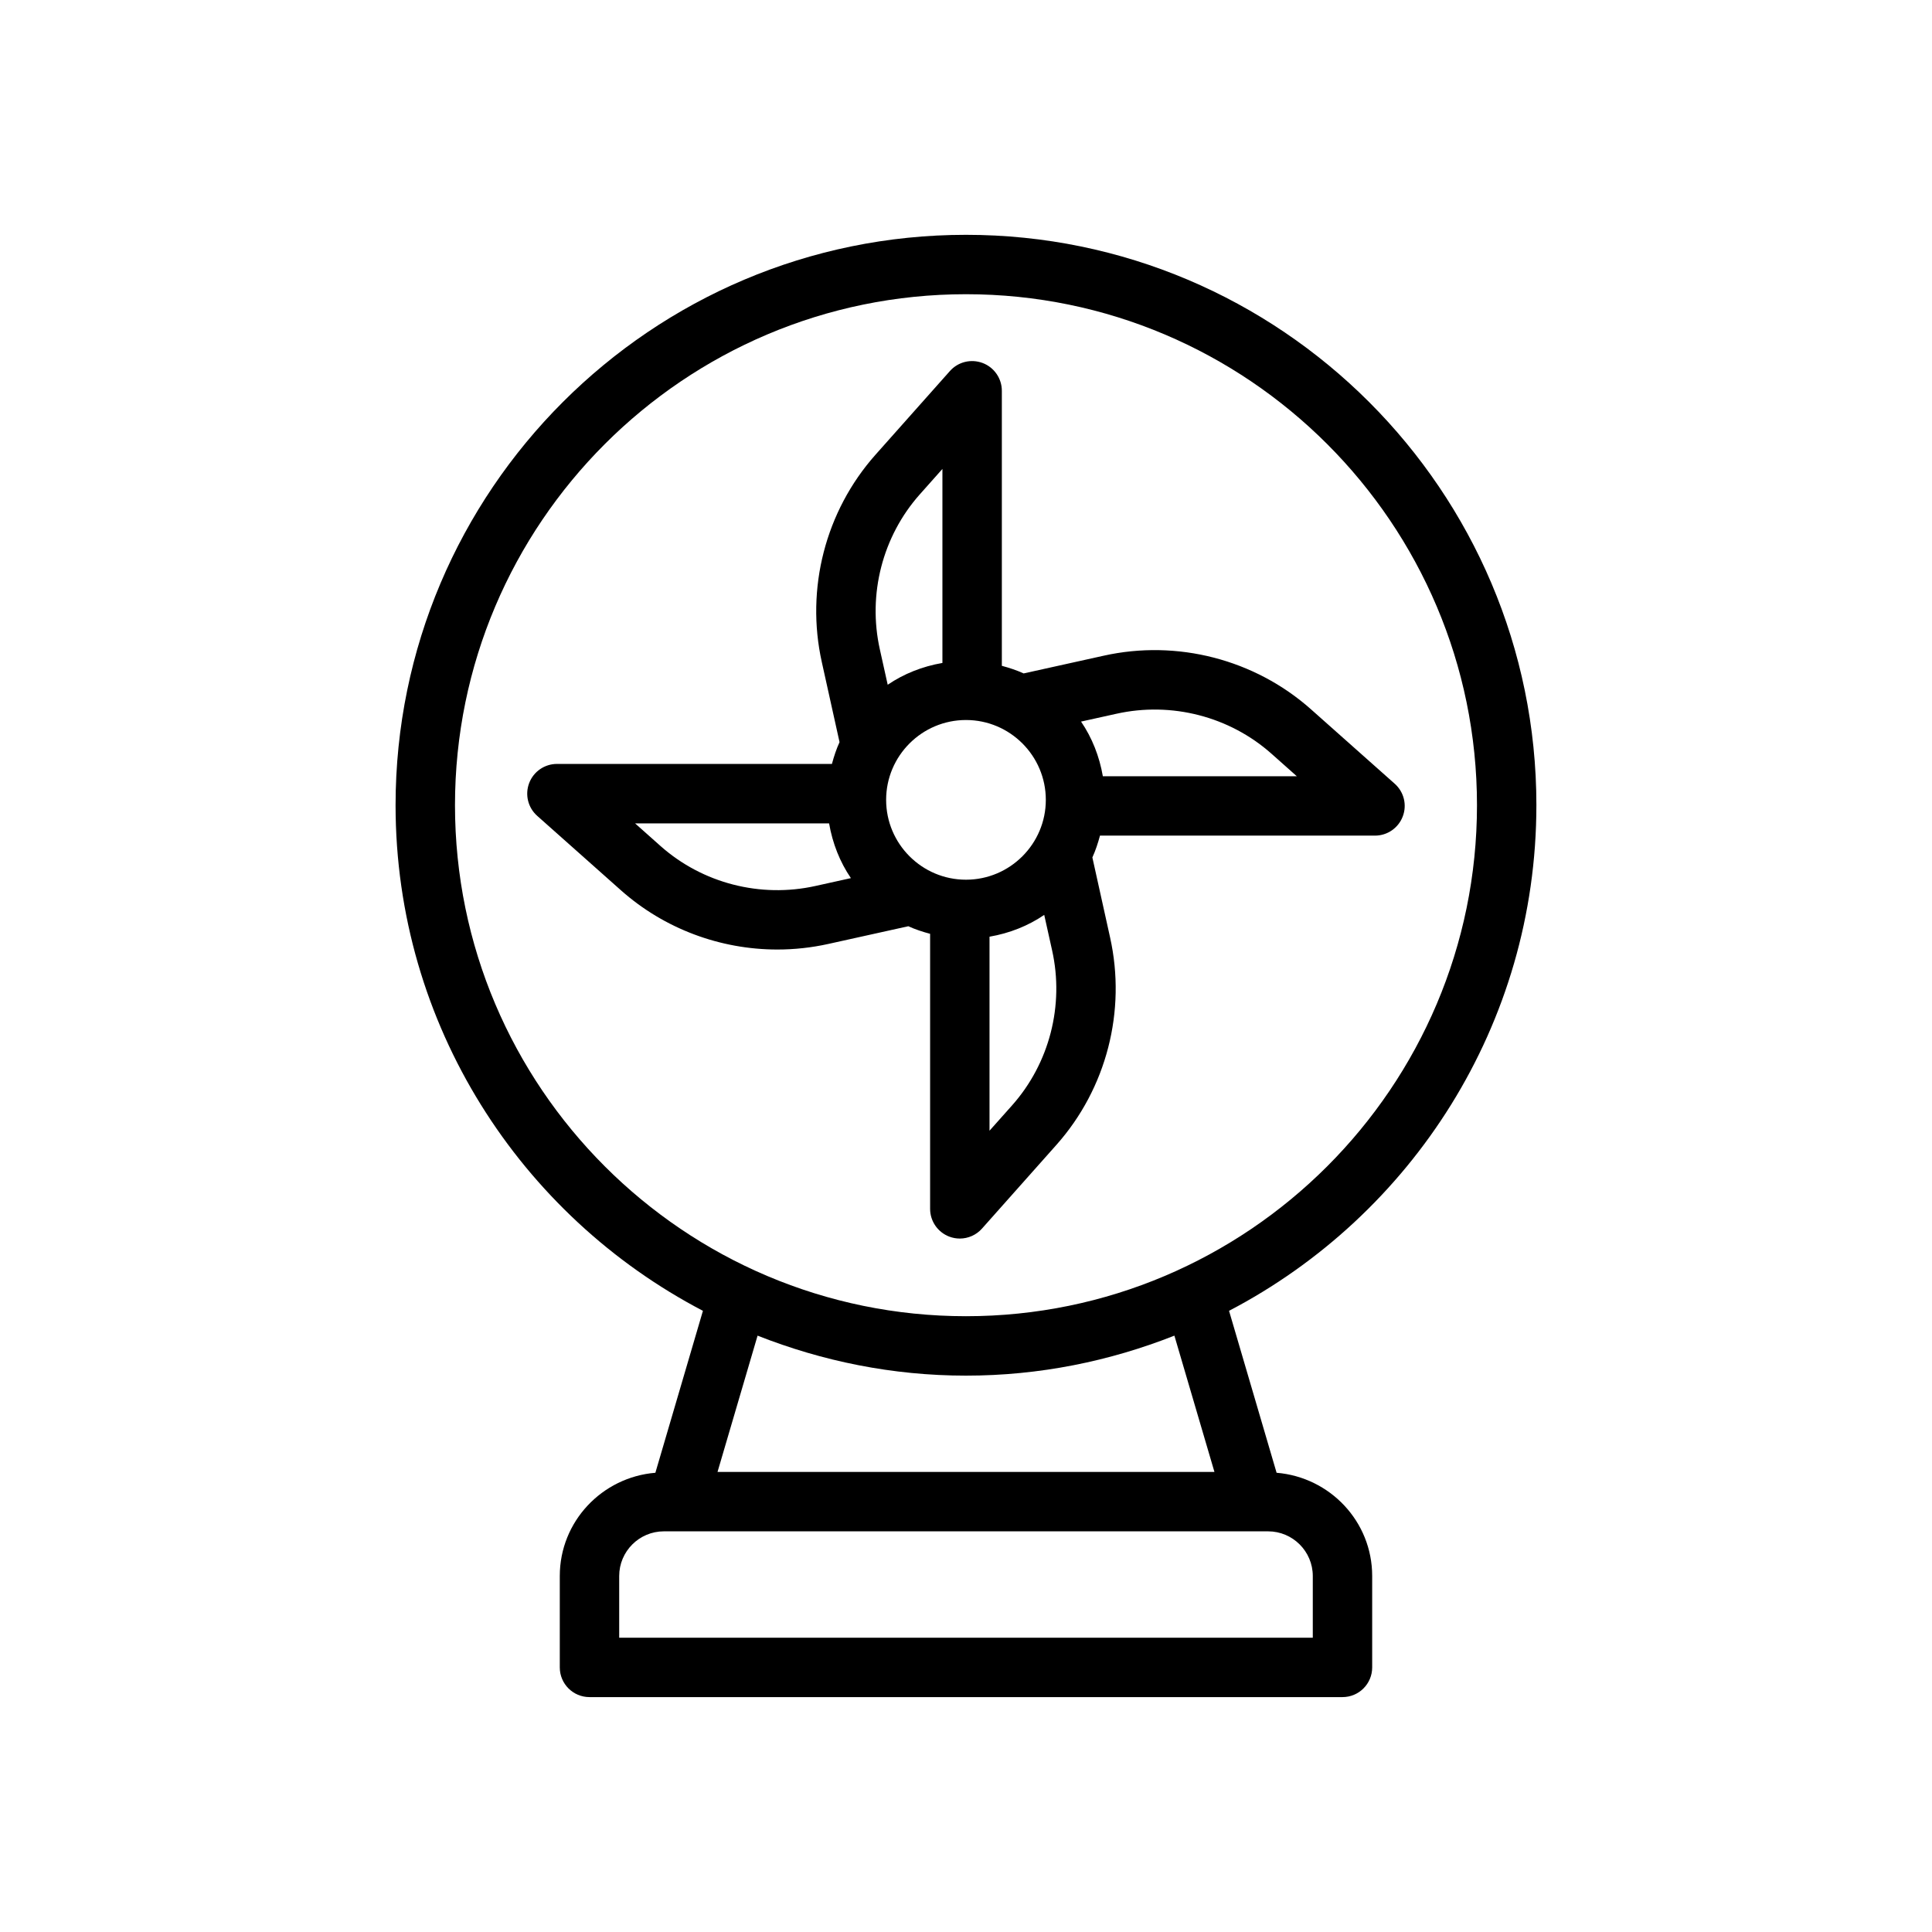 <?xml version="1.0" encoding="UTF-8"?>
<!-- Uploaded to: ICON Repo, www.iconrepo.com, Generator: ICON Repo Mixer Tools -->
<svg fill="#000000" width="800px" height="800px" version="1.1" viewBox="144 144 512 512" xmlns="http://www.w3.org/2000/svg">
 <g>
  <path d="m513.62 351.7-22.215-19.742c-14.902-13.227-35.457-18.531-54.938-14.184l-21.191 4.691c-1.844-0.844-3.785-1.48-5.777-2.016v-72.887c0-3.266-2.023-6.195-5.078-7.359-3.07-1.156-6.504-0.324-8.684 2.125l-19.758 22.223c-13.227 14.902-18.531 35.441-14.184 54.938l4.691 21.184c-0.844 1.844-1.48 3.785-2.016 5.777h-72.875c-3.266 0-6.195 2.016-7.359 5.078-1.164 3.062-0.316 6.512 2.133 8.684l22.215 19.75c11.477 10.188 26.301 15.672 41.414 15.672 4.512 0 9.047-0.488 13.523-1.48l21.191-4.691c1.844 0.844 3.785 1.48 5.777 2.008v72.887c0 3.266 2.023 6.195 5.078 7.359 0.914 0.348 1.859 0.512 2.793 0.512 2.203 0 4.359-0.93 5.879-2.644l19.758-22.223c13.234-14.902 18.531-35.441 14.184-54.938l-4.691-21.191c0.844-1.852 1.48-3.785 2.016-5.785h72.879c3.266 0 6.195-2.016 7.359-5.078 1.172-3.062 0.312-6.496-2.125-8.668zm-153.51 27.09c-14.586 3.242-29.938-0.707-41.066-10.586l-6.731-5.992h51.406c0.914 5.297 2.867 10.227 5.777 14.5zm27.641-103.77 6-6.746v51.414c-5.297 0.914-10.227 2.867-14.5 5.777l-2.086-9.391c-3.246-14.582 0.707-29.934 10.586-41.055zm12.242 102.11c-11.668 0-21.16-9.492-21.16-21.16 0-11.668 9.492-21.16 21.16-21.16s21.16 9.492 21.16 21.16c0 11.668-9.496 21.16-21.16 21.16zm12.238 59.781-6 6.738v-51.414c5.297-0.914 10.227-2.867 14.5-5.777l2.086 9.391c3.254 14.582-0.707 29.934-10.586 41.062zm24.035-87.191c-0.914-5.289-2.867-10.227-5.777-14.492l9.391-2.078c14.57-3.242 29.938 0.707 41.066 10.586l6.731 5.984z"/>
  <path d="m551.16 357.39c0-83.348-67.809-151.16-151.16-151.16-83.359 0-151.17 67.809-151.17 151.16 0 58.207 33.117 108.74 81.453 133.99l-12.602 42.918c-14.137 1.164-25.332 12.918-25.332 27.355v24.223c0 4.352 3.519 7.871 7.871 7.871h199.55c4.352 0 7.871-3.519 7.871-7.871v-24.223c0-14.438-11.195-26.184-25.332-27.355l-12.602-42.918c48.332-25.242 81.449-75.781 81.449-133.99zm-71.098 192.43c6.527 0 11.84 5.312 11.84 11.84v16.352h-183.81v-16.352c0-6.527 5.312-11.84 11.84-11.84zm-145.91-15.746 10.613-36.117c17.129 6.754 35.723 10.598 55.23 10.598s38.094-3.832 55.23-10.598l10.613 36.117zm65.844-41.266c-74.668 0-135.42-60.75-135.42-135.42 0-74.668 60.758-135.42 135.42-135.42 74.676 0 135.42 60.75 135.42 135.42 0 74.676-60.75 135.42-135.42 135.42z"/>
 </g>
</svg>